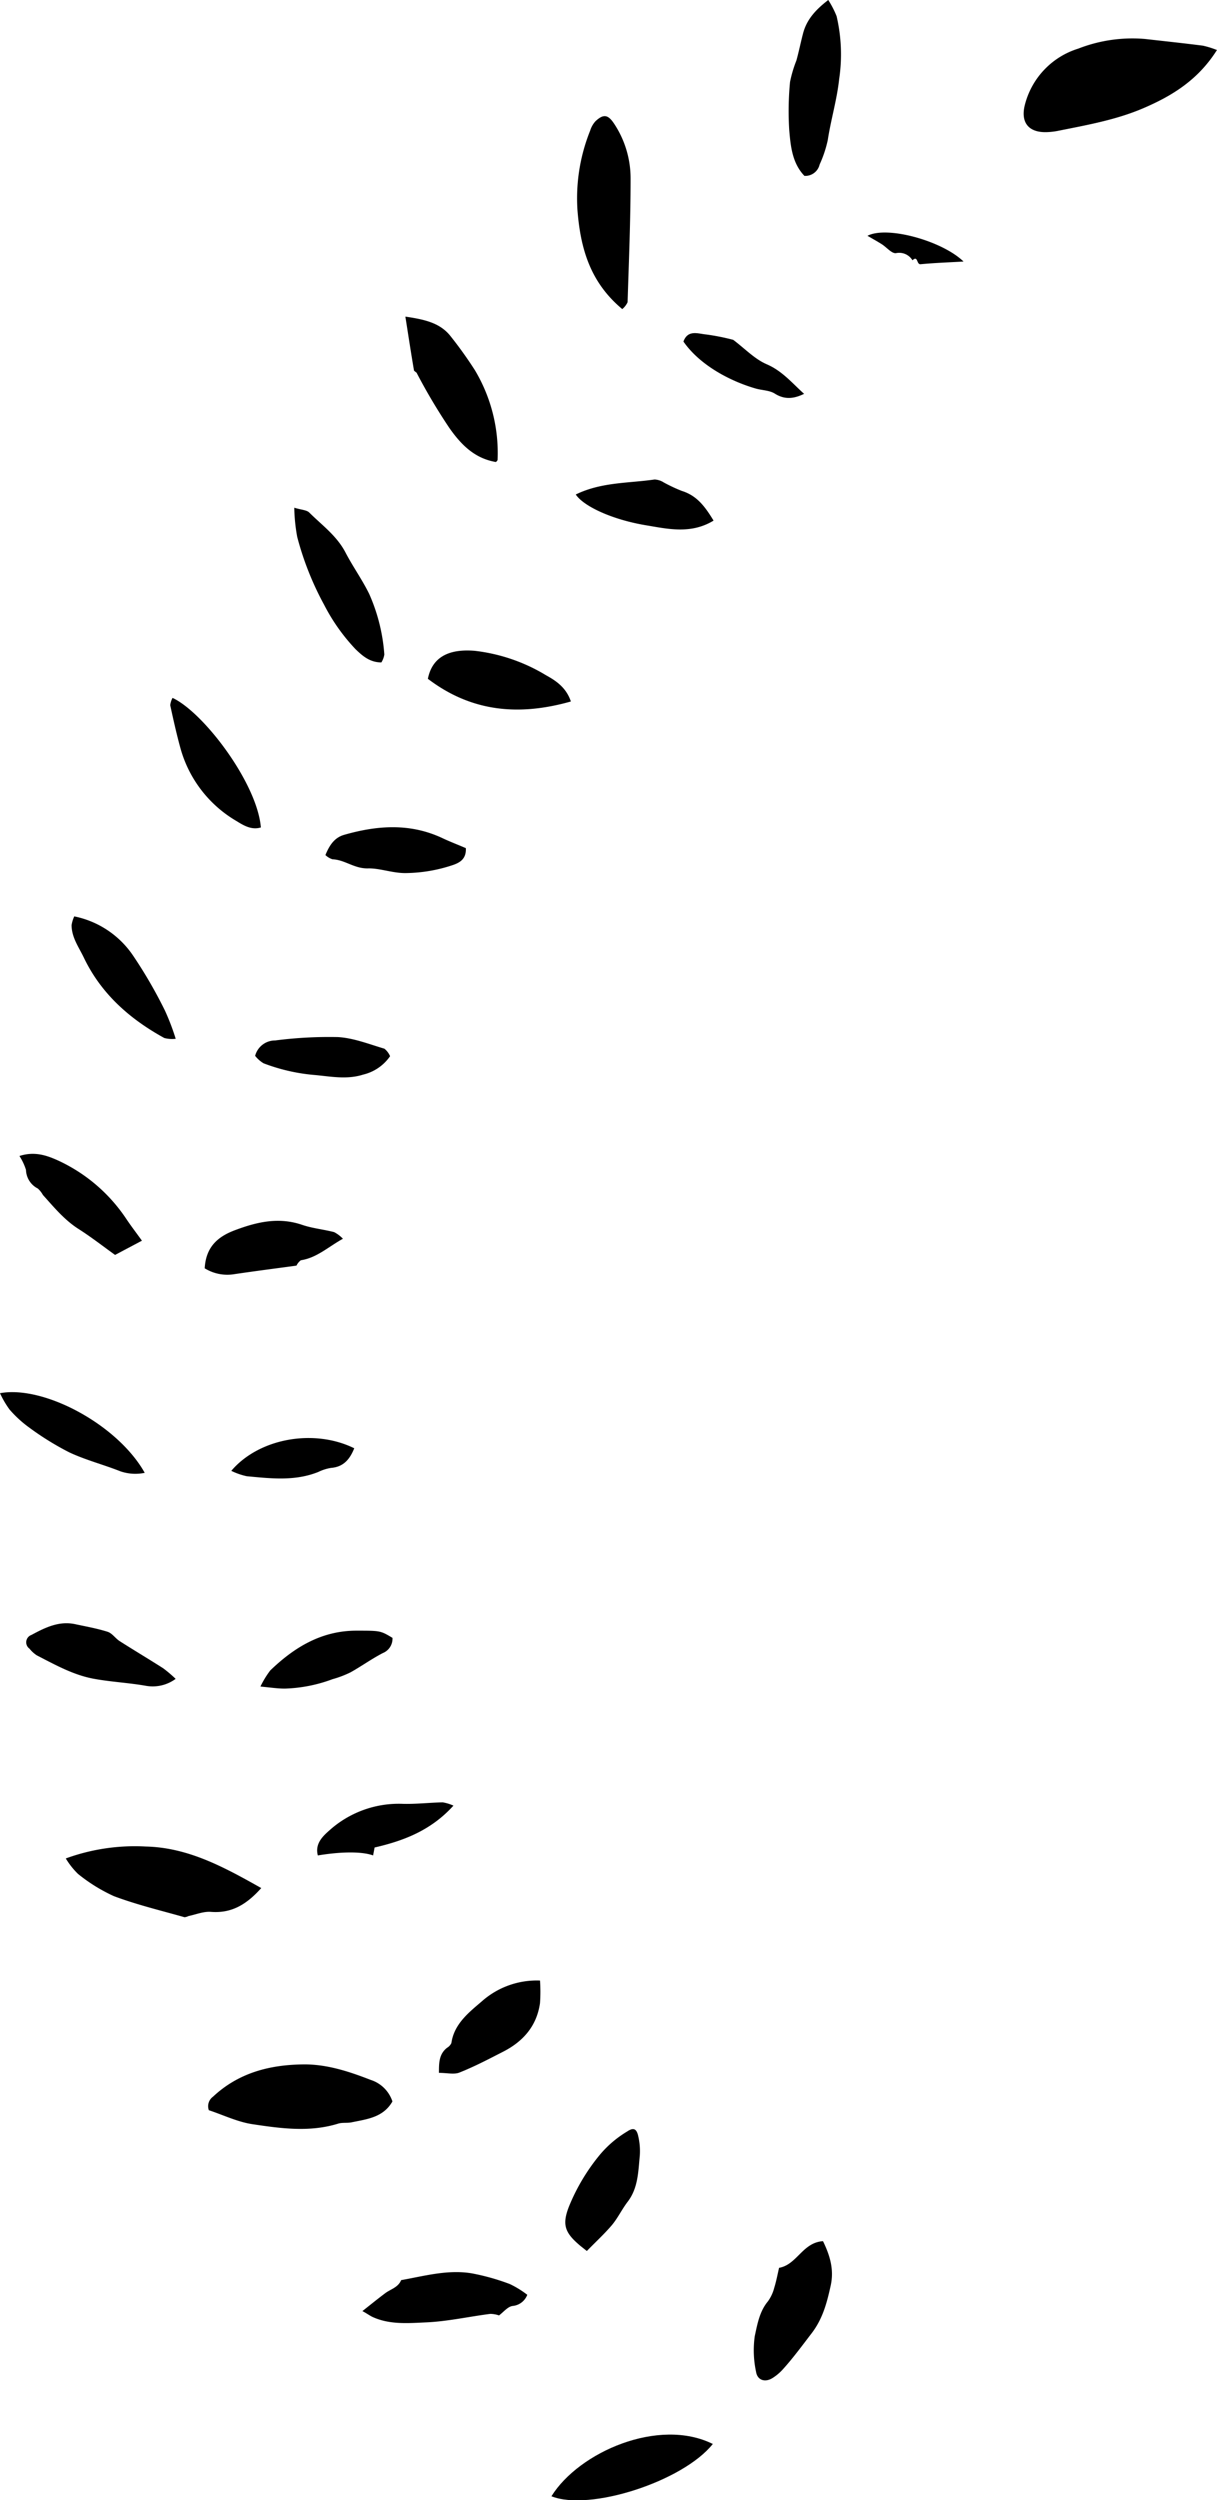 <svg id="Layer_5" data-name="Layer 5" xmlns="http://www.w3.org/2000/svg" viewBox="0 0 226.63 465.25"><defs><style>.cls-1{fill-rule:evenodd;}</style></defs><title>Accent-5-SVG</title><path class="cls-1" d="M363.19,26.51c-3.53,5.6-8.41,8.57-13.81,10.87-5.08,2.16-10.48,3.1-15.84,4.18a12.51,12.51,0,0,1-1.82.22c-3.57.2-5.22-1.75-4.25-5.26a14.77,14.77,0,0,1,9.89-10.27,27.76,27.76,0,0,1,12.42-1.8c3.6,0.41,7.21.79,10.8,1.25A16.86,16.86,0,0,1,363.19,26.51Z" transform="translate(-136.57 -17.2)"/><path class="cls-1" d="M209.65,408.26c-1.72,3-4.76,3.29-7.63,3.89-0.79.16-1.69,0-2.45,0.23-5.31,1.65-10.67.91-16,.11-2.78-.42-5.44-1.72-8.11-2.6a2.19,2.19,0,0,1,.78-2.52c4.67-4.37,10.35-5.89,16.53-6,4.5-.11,8.74,1.29,12.83,2.88A6.28,6.28,0,0,1,209.65,408.26Z" transform="translate(-136.57 -17.2)"/><path class="cls-1" d="M185.22,368.55c-2.83,3.17-5.62,4.72-9.37,4.43-1.37-.11-2.78.49-4.18,0.78a2.2,2.2,0,0,1-.73.22c-4.4-1.25-8.88-2.32-13.15-3.92a30.91,30.91,0,0,1-6.69-4.14,14.29,14.29,0,0,1-2.28-2.88,37.47,37.47,0,0,1,14.89-2.22C171.62,361,178.31,364.66,185.22,368.55Z" transform="translate(-136.57 -17.2)"/><path class="cls-1" d="M252.45,74.72c-6-5-7.78-11.3-8.34-18.37a33.74,33.74,0,0,1,2.36-14.84,4.65,4.65,0,0,1,1-1.76c1.49-1.39,2.34-1.23,3.47.48A18.4,18.4,0,0,1,254,50.49c0,7.65-.32,15.3-0.56,22.95A3.68,3.68,0,0,1,252.45,74.72Z" transform="translate(-136.57 -17.2)"/><path class="cls-1" d="M212.06,76.12c3.56,0.52,6.33,1.15,8.27,3.46A75.8,75.8,0,0,1,225,86.08a30,30,0,0,1,4.23,16.74,1.39,1.39,0,0,1-.31.36c-3.92-.67-6.43-3.14-8.69-6.37a107.84,107.84,0,0,1-6.09-10.26,4.84,4.84,0,0,1-.47-0.38C213.14,83.08,212.67,80,212.06,76.12Z" transform="translate(-136.57 -17.2)"/><path class="cls-1" d="M290.81,17.2a17.82,17.82,0,0,1,1.55,3,31.25,31.25,0,0,1,.48,11.71c-0.41,3.85-1.54,7.54-2.12,11.35a22.07,22.07,0,0,1-1.52,4.56,2.74,2.74,0,0,1-2.83,2.11c-2.27-2.37-2.57-5.51-2.83-8.54a56.93,56.93,0,0,1,.15-8.94,23,23,0,0,1,1.19-4c0.46-1.67.8-3.37,1.24-5.05C286.77,20.93,288.34,19.09,290.81,17.2Z" transform="translate(-136.57 -17.2)"/><path class="cls-1" d="M289.83,434.26c1.27,2.61,2.1,5.25,1.43,8.28s-1.43,6.09-3.53,8.84c-1.76,2.29-3.47,4.63-5.42,6.78a9,9,0,0,1-1.88,1.57c-1.39.87-2.83,0.42-3.07-1.18a19,19,0,0,1-.24-6.61c0.48-2.2.88-4.6,2.46-6.49a7.47,7.47,0,0,0,1.17-2.52c0.38-1.21.61-2.47,0.9-3.71C285,438.63,286,434.51,289.83,434.26Z" transform="translate(-136.57 -17.2)"/><path class="cls-1" d="M191.37,111.68c1.32,0.41,2.3.41,2.8,0.91,2.37,2.35,5.13,4.33,6.74,7.43,1.37,2.63,3.12,5.06,4.42,7.72A33.56,33.56,0,0,1,208.14,139a3.91,3.91,0,0,1-.55,1.47c-2.14,0-3.52-1.21-4.82-2.47a35.73,35.73,0,0,1-5.85-8.27,55.9,55.9,0,0,1-5-12.61A33.11,33.11,0,0,1,191.37,111.68Z" transform="translate(-136.57 -17.2)"/><path class="cls-1" d="M269.31,472c-5.59,7-23,12.58-30.05,9.73C244.37,473.51,259.24,467,269.31,472Z" transform="translate(-136.57 -17.2)"/><path class="cls-1" d="M229.5,448.08a5.17,5.17,0,0,0-1.62-.29c-4,.51-7.93,1.4-11.92,1.58-3.33.15-6.81,0.46-10-1-0.55-.26-1-0.61-1.9-1.1,1.52-1.2,2.85-2.28,4.21-3.3,1-.77,2.44-1.08,3-2.46,4.34-.77,8.67-2,13.11-1.27a41.82,41.82,0,0,1,7.13,2,17.93,17.93,0,0,1,3.25,2,3.23,3.23,0,0,1-2.77,2.08C231.1,446.48,230.42,447.37,229.5,448.08Z" transform="translate(-136.57 -17.2)"/><path class="cls-1" d="M216.25,143.52c0.94-4.73,4.9-5.52,8.72-5.21a32.81,32.81,0,0,1,13.3,4.56c1.82,1,3.74,2.27,4.61,4.87C233.33,150.44,224.46,149.76,216.25,143.52Z" transform="translate(-136.57 -17.2)"/><path class="cls-1" d="M169.28,329.62a7.21,7.21,0,0,1-5.55,1.29c-3.23-.57-6.54-0.72-9.76-1.32-3.79-.71-7.15-2.6-10.54-4.34a5.78,5.78,0,0,1-1.37-1.25,1.45,1.45,0,0,1,.36-2.55c2.55-1.37,5.15-2.67,8.19-2,2,0.43,4,.78,6,1.41,0.85,0.27,1.45,1.23,2.25,1.74,2.68,1.71,5.42,3.34,8.1,5.05A24.71,24.71,0,0,1,169.28,329.62Z" transform="translate(-136.57 -17.2)"/><path class="cls-1" d="M163,248.08l-5,2.65c-2.13-1.52-4.39-3.29-6.79-4.82-2.66-1.69-4.59-4.06-6.65-6.34a4.57,4.57,0,0,0-.95-1.2,4,4,0,0,1-2.2-3.46,10.49,10.49,0,0,0-1.22-2.59c2.83-.92,5.14-0.11,7.37.92A30.68,30.68,0,0,1,160.07,244C161,245.39,162.05,246.75,163,248.08Z" transform="translate(-136.57 -17.2)"/><path class="cls-1" d="M218.31,402.94c0-1.86,0-3.47,1.5-4.66a2,2,0,0,0,.82-0.89c0.5-3.61,3.38-5.79,5.7-7.79a15.43,15.43,0,0,1,10.8-3.84,29.82,29.82,0,0,1,0,4.2c-0.61,4.31-3.19,7.2-7,9.11-2.62,1.34-5.25,2.72-8,3.81C221.14,403.28,219.82,402.94,218.31,402.94Z" transform="translate(-136.57 -17.2)"/><path class="cls-1" d="M245.85,436.09c-0.72-.58-1.13-0.88-1.51-1.22-2.61-2.26-3.09-3.76-1.84-7a36.94,36.94,0,0,1,5.86-9.79,20.11,20.11,0,0,1,5-4.23c1.18-.79,1.77-0.55,2.08.94a12.22,12.22,0,0,1,.27,3.6c-0.29,2.95-.31,6-2.25,8.53-1.06,1.38-1.82,3-2.93,4.34C249.14,432.89,247.57,434.33,245.85,436.09Z" transform="translate(-136.57 -17.2)"/><path class="cls-1" d="M174.69,253.22c0.22-3.86,2.28-5.83,5.6-7.08,4.14-1.56,8.19-2.5,12.57-1,1.91,0.65,4,.84,5.94,1.35a6.23,6.23,0,0,1,1.63,1.23c-2.75,1.52-4.86,3.55-7.83,4a2.7,2.7,0,0,0-.82,1c-3.61.49-7.57,1-11.51,1.58A8,8,0,0,1,174.69,253.22Z" transform="translate(-136.57 -17.2)"/><path class="cls-1" d="M150.4,187.73a17.37,17.37,0,0,1,11,7.37,86.68,86.68,0,0,1,5.89,10.17,43.08,43.08,0,0,1,2,5.24,5.77,5.77,0,0,1-2.13-.15c-6.44-3.54-11.77-8.23-15-15-0.93-1.93-2.25-3.71-2.26-6A6.06,6.06,0,0,1,150.4,187.73Z" transform="translate(-136.57 -17.2)"/><path class="cls-1" d="M168.7,147.07c5.82,2.72,15.77,15.89,16.45,24.11-1.75.53-3.23-.38-4.54-1.19a22.71,22.71,0,0,1-10.45-13.6c-0.72-2.62-1.31-5.28-1.89-7.95A3.8,3.8,0,0,1,168.7,147.07Z" transform="translate(-136.57 -17.2)"/><path class="cls-1" d="M197.17,176.32c0.89-2.2,1.92-3.31,3.5-3.77,6.15-1.76,12.25-2.21,18.27.61,1.46,0.69,3,1.27,4.38,1.87,0.11,2-1.11,2.69-2.37,3.13a28.49,28.49,0,0,1-8.68,1.51c-2.48.07-4.94-.93-7.18-0.87-2.56.06-4.3-1.61-6.59-1.69A3.4,3.4,0,0,1,197.17,176.32Z" transform="translate(-136.57 -17.2)"/><path class="cls-1" d="M136.57,276.46c8.16-1.51,21.93,5.86,26.95,14.82A8.6,8.6,0,0,1,159,291c-3.16-1.25-6.48-2.1-9.53-3.53a53.15,53.15,0,0,1-7.48-4.63,21.41,21.41,0,0,1-3.65-3.35A17.71,17.71,0,0,1,136.57,276.46Z" transform="translate(-136.57 -17.2)"/><path class="cls-1" d="M185.07,331.05a17.25,17.25,0,0,1,1.83-3c4.49-4.32,9.55-7.4,16.06-7.4,4.45,0,4.45,0,6.7,1.34a2.89,2.89,0,0,1-1.8,2.83c-2.07,1.07-4,2.46-6,3.58a19.14,19.14,0,0,1-3.37,1.28,27.62,27.62,0,0,1-8.79,1.75C188.38,331.45,187.08,331.24,185.07,331.05Z" transform="translate(-136.57 -17.2)"/><path class="cls-1" d="M243.79,109.22c4.78-2.33,9.82-2.08,14.67-2.79a3.45,3.45,0,0,1,1.7.54,30.17,30.17,0,0,0,3.36,1.58c2.87,0.88,4.39,3,5.93,5.53-4.21,2.56-8.49,1.55-12.52.88C250.35,113.87,245.16,111.32,243.79,109.22Z" transform="translate(-136.57 -17.2)"/><path class="cls-1" d="M209.21,213.75a8.47,8.47,0,0,1-5,3.42c-3.15,1-6.2.31-9.34,0.05a34.73,34.73,0,0,1-9.22-2.15,5.78,5.78,0,0,1-1.57-1.39,3.84,3.84,0,0,1,3.73-2.86,78,78,0,0,1,11.7-.63c2.92,0.17,5.79,1.32,8.64,2.16A3.55,3.55,0,0,1,209.21,213.75Z" transform="translate(-136.57 -17.2)"/><path class="cls-1" d="M206.33,361c-0.1.54-.19,1-0.28,1.48-2-.74-5.85-0.74-10.29,0-0.58-2.18.93-3.59,2.17-4.68a19.32,19.32,0,0,1,13.71-4.92c2.45,0.06,4.91-.23,7.37-0.28a8,8,0,0,1,2,.61C216.84,357.82,211.74,359.76,206.33,361Z" transform="translate(-136.57 -17.2)"/><path class="cls-1" d="M202.54,286.71c-0.86,2.14-2.07,3.47-4.31,3.65a8.45,8.45,0,0,0-2.37.75c-4.36,1.76-8.87,1.22-13.35.8a12.79,12.79,0,0,1-2.87-1C184.78,284.86,195,283,202.54,286.71Z" transform="translate(-136.57 -17.2)"/><path class="cls-1" d="M263.84,80.76c0.82-2.26,2.72-1.46,4.22-1.32a41.66,41.66,0,0,1,5.05,1c2.22,1.67,4,3.59,6.27,4.56,2.88,1.25,4.7,3.49,6.93,5.49-1.9.92-3.6,1.13-5.47-.05-1-.62-2.37-0.6-3.55-0.94C272.79,88.21,267,85.3,263.84,80.76Z" transform="translate(-136.57 -17.2)"/><path class="cls-1" d="M316,65.87c-2.78.16-5.38,0.25-8,.5-0.78.08-.46-1.71-1.51-0.73a2.88,2.88,0,0,0-3.07-1.33c-0.78.11-1.74-1.09-2.64-1.66s-1.69-1-2.67-1.57C301.76,59.18,312,62,316,65.87Z" transform="translate(-136.57 -17.2)"/></svg>